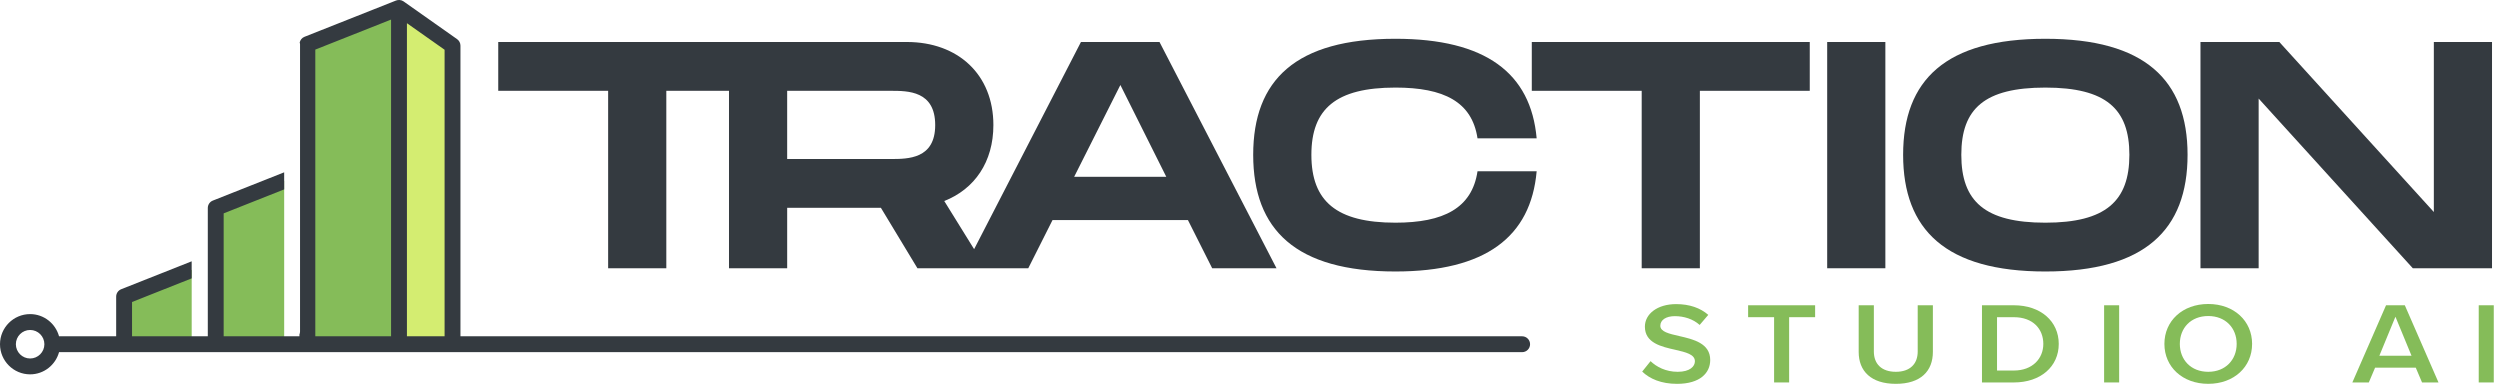<?xml version="1.0" encoding="UTF-8"?>
<svg xmlns="http://www.w3.org/2000/svg" version="1.1" viewBox="0 0 401 62">
  <defs>
    <style>
      .cls-1 {
        fill: #343a40;
      }

      .cls-2 {
        fill: #85bc59;
      }

      .cls-3 {
        fill: #d4ed71;
      }
    </style>
  </defs>
  <!-- Generator: Adobe Illustrator 28.7.4, SVG Export Plug-In . SVG Version: 1.2.0 Build 166)  -->
  <g>
    <g id="Layer_1">
      <g>
        <path class="cls-1" d="M173.385,6.737l-17.137,33.23-4.789-7.723c4.873-1.918,7.88-6.273,7.88-12.183,0-8.088-5.651-13.325-13.894-13.325h-65.527v7.829h17.627v28.462h9.332V14.565h10.054v28.462h9.332v-9.695h15.034l5.859,9.695h17.779l3.889-7.725h21.723l3.888,7.725h10.317l-18.767-36.291h-12.6ZM142.852,25.505h-16.59v-10.939h16.59c2.8,0,7.154,0,7.154,5.496,0,5.443-4.355,5.443-7.154,5.443ZM172.296,28.357l7.413-14.724,7.362,14.724h-14.775Z"/>
        <path class="cls-1" d="M223.825,14.047c7.777,0,12.287,2.281,13.168,8.14h9.487c-.933-10.473-8.191-15.968-22.655-15.968-15.968,0-22.812,6.584-22.812,18.612s6.844,18.715,22.812,18.715c14.464,0,21.723-5.547,22.655-16.071h-9.487c-.881,5.91-5.444,8.243-13.168,8.243-9.436,0-13.479-3.422-13.479-10.887,0-7.413,3.992-10.784,13.479-10.784Z"/>
        <polygon class="cls-1" points="245.699 14.566 263.327 14.566 263.327 43.029 272.658 43.029 272.658 14.566 290.285 14.566 290.285 6.737 245.699 6.737 245.699 14.566"/>
        <rect class="cls-1" x="293.08" y="6.737" width="9.332" height="36.291"/>
        <path class="cls-1" d="M328.073,6.22c-15.968,0-22.812,6.584-22.812,18.612s6.844,18.715,22.812,18.715,22.812-6.688,22.812-18.715-6.895-18.612-22.812-18.612ZM328.073,35.719c-9.695,0-13.479-3.422-13.479-10.887,0-7.413,3.733-10.784,13.479-10.784s13.48,3.422,13.48,10.784c0,7.413-3.785,10.887-13.48,10.887Z"/>
        <polygon class="cls-1" points="390.387 6.737 390.387 34.008 365.605 6.737 352.956 6.737 352.956 43.029 362.287 43.029 362.287 15.811 387.016 43.029 399.719 43.029 399.719 6.737 390.387 6.737"/>
        <path class="cls-2" d="M264.748,57.929c.948.91,2.433,1.708,4.352,1.708,1.98,0,2.763-.873,2.763-1.689,0-1.114-1.464-1.448-3.135-1.838-2.247-.501-4.888-1.094-4.888-3.712,0-2.042,2.001-3.619,5.012-3.619,2.145,0,3.878.612,5.156,1.726l-1.382,1.615c-1.073-.965-2.537-1.41-3.98-1.41-1.423,0-2.331.612-2.331,1.541,0,.964,1.403,1.28,3.032,1.651,2.269.52,4.971,1.151,4.971,3.842,0,2.061-1.609,3.824-5.322,3.824-2.537,0-4.373-.798-5.589-1.967l1.341-1.671h0Z"/>
        <path class="cls-2" d="M284.565,50.876h-4.166v-1.911h10.746v1.911h-4.167v10.468h-2.413v-10.468h0Z"/>
        <path class="cls-2" d="M298.133,48.965h2.434v7.423c0,1.968,1.217,3.248,3.527,3.248,2.289,0,3.506-1.28,3.506-3.248v-7.423h2.434v7.479c0,3.081-1.959,5.123-5.94,5.123-4.001,0-5.961-2.061-5.961-5.104,0,0,0-7.498,0-7.498Z"/>
        <path class="cls-2" d="M317.909,48.965h5.115c4.29,0,7.199,2.561,7.199,6.199s-2.908,6.181-7.199,6.181h-5.115v-12.379h0ZM323.024,59.433c2.991,0,4.724-1.93,4.724-4.269,0-2.395-1.65-4.287-4.724-4.287h-2.702v8.556h2.702Z"/>
        <path class="cls-2" d="M337.499,48.965h2.413v12.379h-2.413v-12.379Z"/>
        <path class="cls-2" d="M354.203,48.76c4.125,0,7.034,2.71,7.034,6.403s-2.908,6.403-7.034,6.403-7.033-2.71-7.033-6.403,2.907-6.403,7.033-6.403ZM354.203,50.691c-2.784,0-4.558,1.911-4.558,4.473,0,2.543,1.773,4.473,4.558,4.473,2.764,0,4.559-1.93,4.559-4.473,0-2.562-1.794-4.473-4.559-4.473Z"/>
        <path class="cls-2" d="M387.486,58.969h-6.519l-1.01,2.376h-2.64l5.403-12.379h3.012l5.403,12.379h-2.64l-1.01-2.376h.001ZM381.649,57.057h5.157l-2.578-6.255-2.578,6.255h-.001Z"/>
        <path class="cls-2" d="M397.588,48.965h2.413v12.379h-2.413v-12.379Z"/>
        <polyline class="cls-2" points="49.302 54.194 49.302 7.09 64 1.266 64 54.194"/>
        <polyline class="cls-3" points="72.585 55.213 72.585 7.318 64 1.266 64 55.213"/>
        <polygon class="cls-2" points="45.582 55.213 45.582 29.01 34.605 33.359 34.605 55.213 45.582 55.213"/>
        <polygon class="cls-2" points="30.747 43.282 19.908 47.577 19.908 55.213 30.747 55.213 30.747 43.282"/>
        <path class="cls-1" d="M244.154,53.941H73.857V7.319c0-.414-.201-.801-.539-1.04L64.733.226s-.005-.002-.008-.004c-.004-.003-.006-.006-.01-.009-.09-.061-.186-.108-.286-.144-.027-.009-.054-.011-.082-.019-.078-.022-.156-.041-.236-.048-.042-.004-.084,0-.127,0-.067,0-.133.002-.199.014-.043.007-.085.021-.128.033-.042.012-.086.017-.127.033l-14.697,5.824c-.397.157-.672.503-.762.909.021.091.055.177.055.274v46.085c0,.17-.036.332-.097.48v.285h-12.152v-19.717l9.705-3.845v-2.737l-11.446,4.535c-.485.192-.804.661-.804,1.183v20.582h-12.153v-5.5l9.566-3.79v-2.737l-11.307,4.48c-.485.192-.804.661-.804,1.183v6.365h-9.163c-.563-2.045-2.419-3.56-4.64-3.56-2.664,0-4.831,2.168-4.831,4.832s2.167,4.832,4.831,4.832c2.221,0,4.078-1.515,4.64-3.56h234.681c.703,0,1.272-.57,1.272-1.272s-.57-1.272-1.272-1.272h.002ZM4.832,57.501c-1.261,0-2.287-1.026-2.287-2.287s1.026-2.287,2.287-2.287,2.287,1.026,2.287,2.287-1.026,2.287-2.287,2.287ZM71.312,7.979v45.962h-6.04V3.721s6.04,4.258,6.04,4.258ZM50.575,27.536V7.955l12.153-4.816v50.802h-12.153v-26.405Z"/>
      </g>
    </g>
  </g>
</svg>